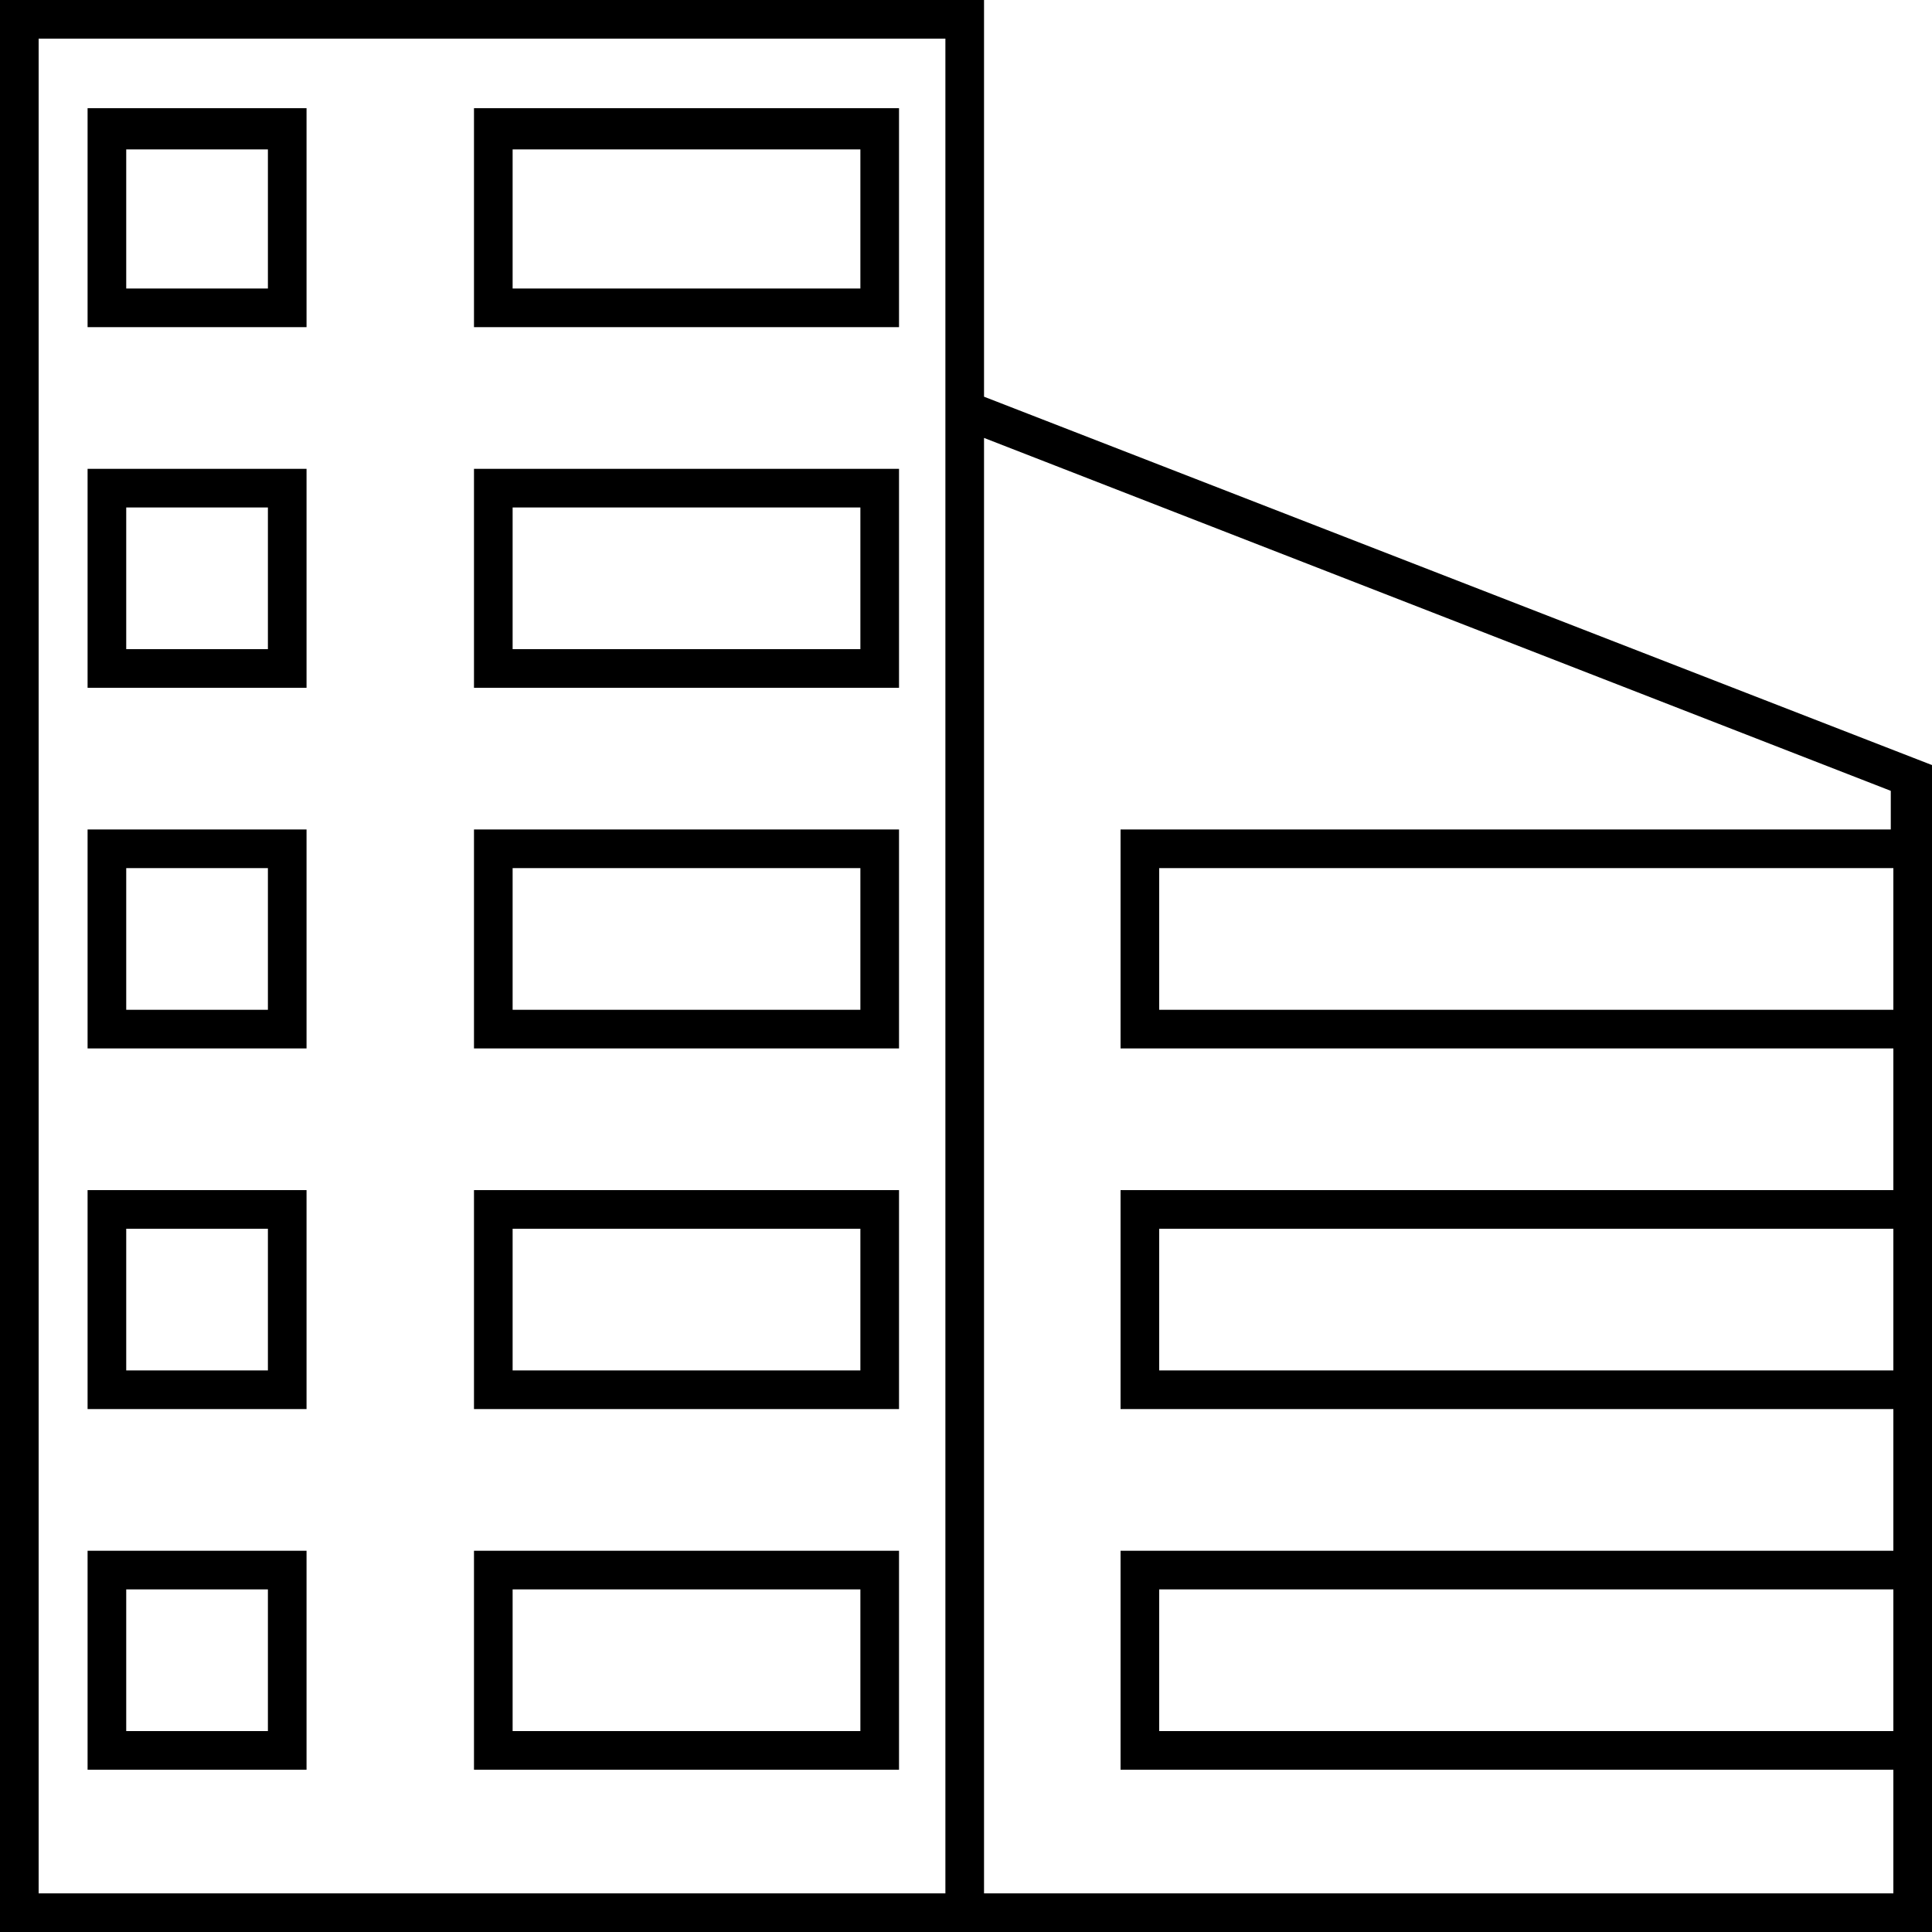 <?xml version="1.0" encoding="UTF-8"?>
<svg xmlns="http://www.w3.org/2000/svg" id="Warstwa_1" data-name="Warstwa 1" viewBox="0 0 75 75">
  <defs>
    <style>
      .cls-1 {
        stroke-width: 0px;
      }
    </style>
  </defs>
  <path class="cls-1" d="m38.2,15.4V0H0v75h75V29.7l-36.8-14.3Zm-1.5,58.1H1.5V1.5h35.2m36.8,65.7h-28.5v-5.5h28.5v5.5Zm0-14h-28.5v-5.5h28.5v5.5Zm0-14h-28.5v-5.5h28.5v5.5Zm0-7h-30v8.5h30v5.5h-30v8.5h30v5.5h-30v8.5h30v4.8h-35.3V17l35.2,13.7v1.5h.1Zm-38.6,28h-16.5v8.5h16.5v-8.5Zm-1.5,7h-13.5v-5.5h13.5v5.5Zm1.5-21h-16.5v8.5h16.5v-8.5Zm-1.5,7h-13.5v-5.5h13.5v5.5Zm1.5-21h-16.5v8.5h16.5v-8.5Zm-1.5,7h-13.5v-5.5h13.5v5.5Zm1.5-21h-16.5v8.5h16.5v-8.5Zm-1.5,7h-13.5v-5.5h13.5v5.5Zm1.5-21h-16.5v8.5h16.5V4.2Zm-1.5,7h-13.5v-5.4h13.5v5.4ZM11.9,60.2H3.4v8.5h8.5v-8.5Zm-1.5,7h-5.5v-5.5h5.5v5.5Zm1.5-21H3.4v8.5h8.5v-8.5Zm-1.5,7h-5.5v-5.5h5.5v5.5Zm1.5-21H3.4v8.5h8.5v-8.5Zm-1.5,7h-5.5v-5.5h5.5v5.5Zm1.5-21H3.4v8.5h8.5v-8.5Zm-1.5,7h-5.5v-5.5h5.5v5.5Zm1.5-21H3.4v8.5h8.5V4.2Zm-1.5,7h-5.5v-5.4h5.5v5.4Z"></path>
</svg>
